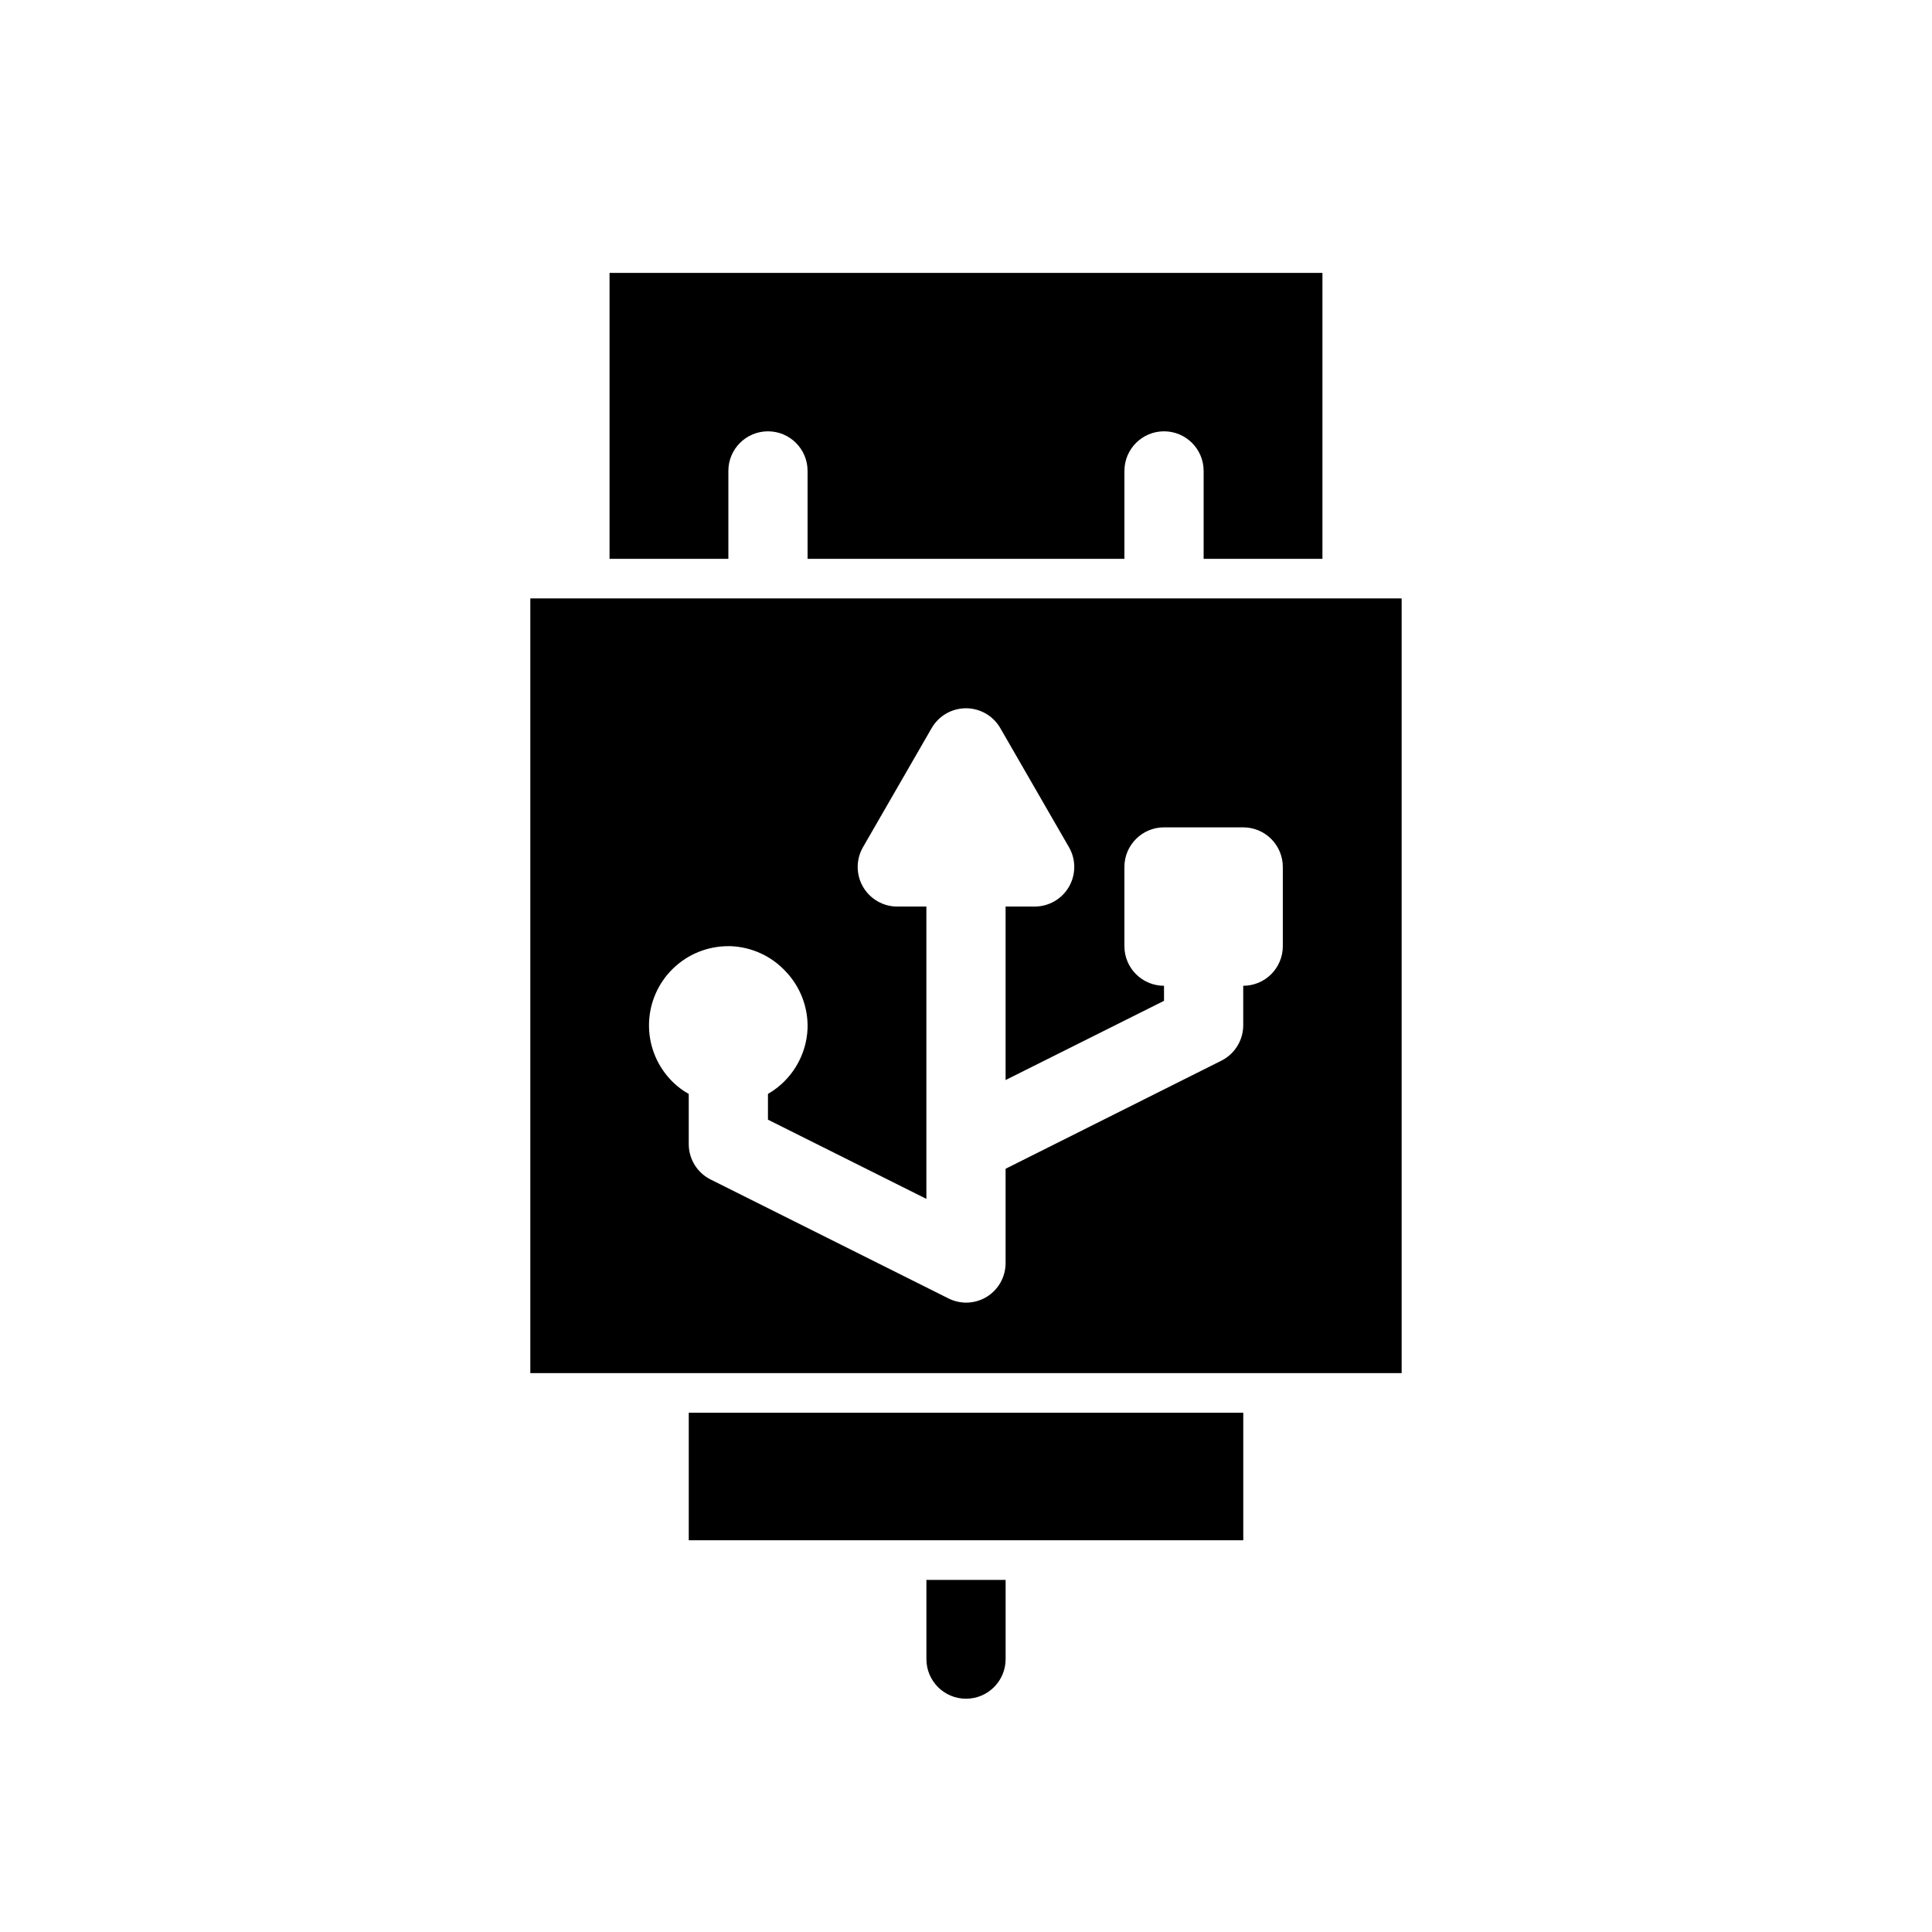 <?xml version="1.0" encoding="UTF-8"?>
<!-- Uploaded to: ICON Repo, www.iconrepo.com, Generator: ICON Repo Mixer Tools -->
<svg fill="#000000" width="800px" height="800px" version="1.1" viewBox="144 144 512 512" xmlns="http://www.w3.org/2000/svg">
 <g>
  <path d="m284.54 302.59v205.3h230.91v-205.3zm199.42 92.156c0 2.785-1.105 5.453-3.074 7.422-1.965 1.969-4.637 3.074-7.418 3.074v10.496c-0.016 3.953-2.246 7.562-5.773 9.344l-57.203 28.652v24.98c0.004 3.625-1.859 7-4.934 8.922-1.672 1.035-3.598 1.582-5.562 1.574-1.645-0.012-3.262-0.406-4.727-1.156l-62.977-31.488h0.004c-3.531-1.777-5.762-5.387-5.773-9.34v-13.328c-1.844-1.023-3.508-2.336-4.934-3.887-3.727-4.016-5.734-9.332-5.594-14.812 0.141-5.477 2.418-10.684 6.348-14.508 3.926-3.82 9.195-5.953 14.676-5.945h0.629c5.562 0.219 10.809 2.633 14.59 6.719 3.867 4.062 5.945 9.508 5.773 15.113-0.301 7.191-4.262 13.727-10.496 17.32v6.824l41.984 20.992v-77.465h-7.664c-3.766 0.016-7.25-1.988-9.133-5.246-1.875-3.25-1.875-7.25 0-10.496l18.156-31.488h0.004c1.863-3.289 5.352-5.32 9.133-5.32 3.777 0 7.266 2.031 9.129 5.32l18.156 31.488h0.004c1.875 3.246 1.875 7.246 0 10.496-1.883 3.258-5.367 5.262-9.133 5.246h-7.66v45.973l41.984-20.992v-3.988c-5.797 0-10.496-4.699-10.496-10.496v-20.992c0-5.797 4.699-10.496 10.496-10.496h20.992c2.781 0 5.453 1.105 7.418 3.074 1.969 1.969 3.074 4.641 3.074 7.422z"/>
  <path d="m326.53 518.39h146.95v33.797h-146.95z"/>
  <path d="m410.5 562.69v20.992c0 5.797-4.699 10.496-10.496 10.496s-10.496-4.699-10.496-10.496v-20.992z"/>
  <path d="m494.46 216.32v75.781h-31.484v-23.301c0-5.797-4.699-10.496-10.496-10.496s-10.496 4.699-10.496 10.496v23.301h-83.969v-23.301c0-5.797-4.699-10.496-10.496-10.496s-10.496 4.699-10.496 10.496v23.301h-31.488v-75.781z"/>
 </g>
</svg>